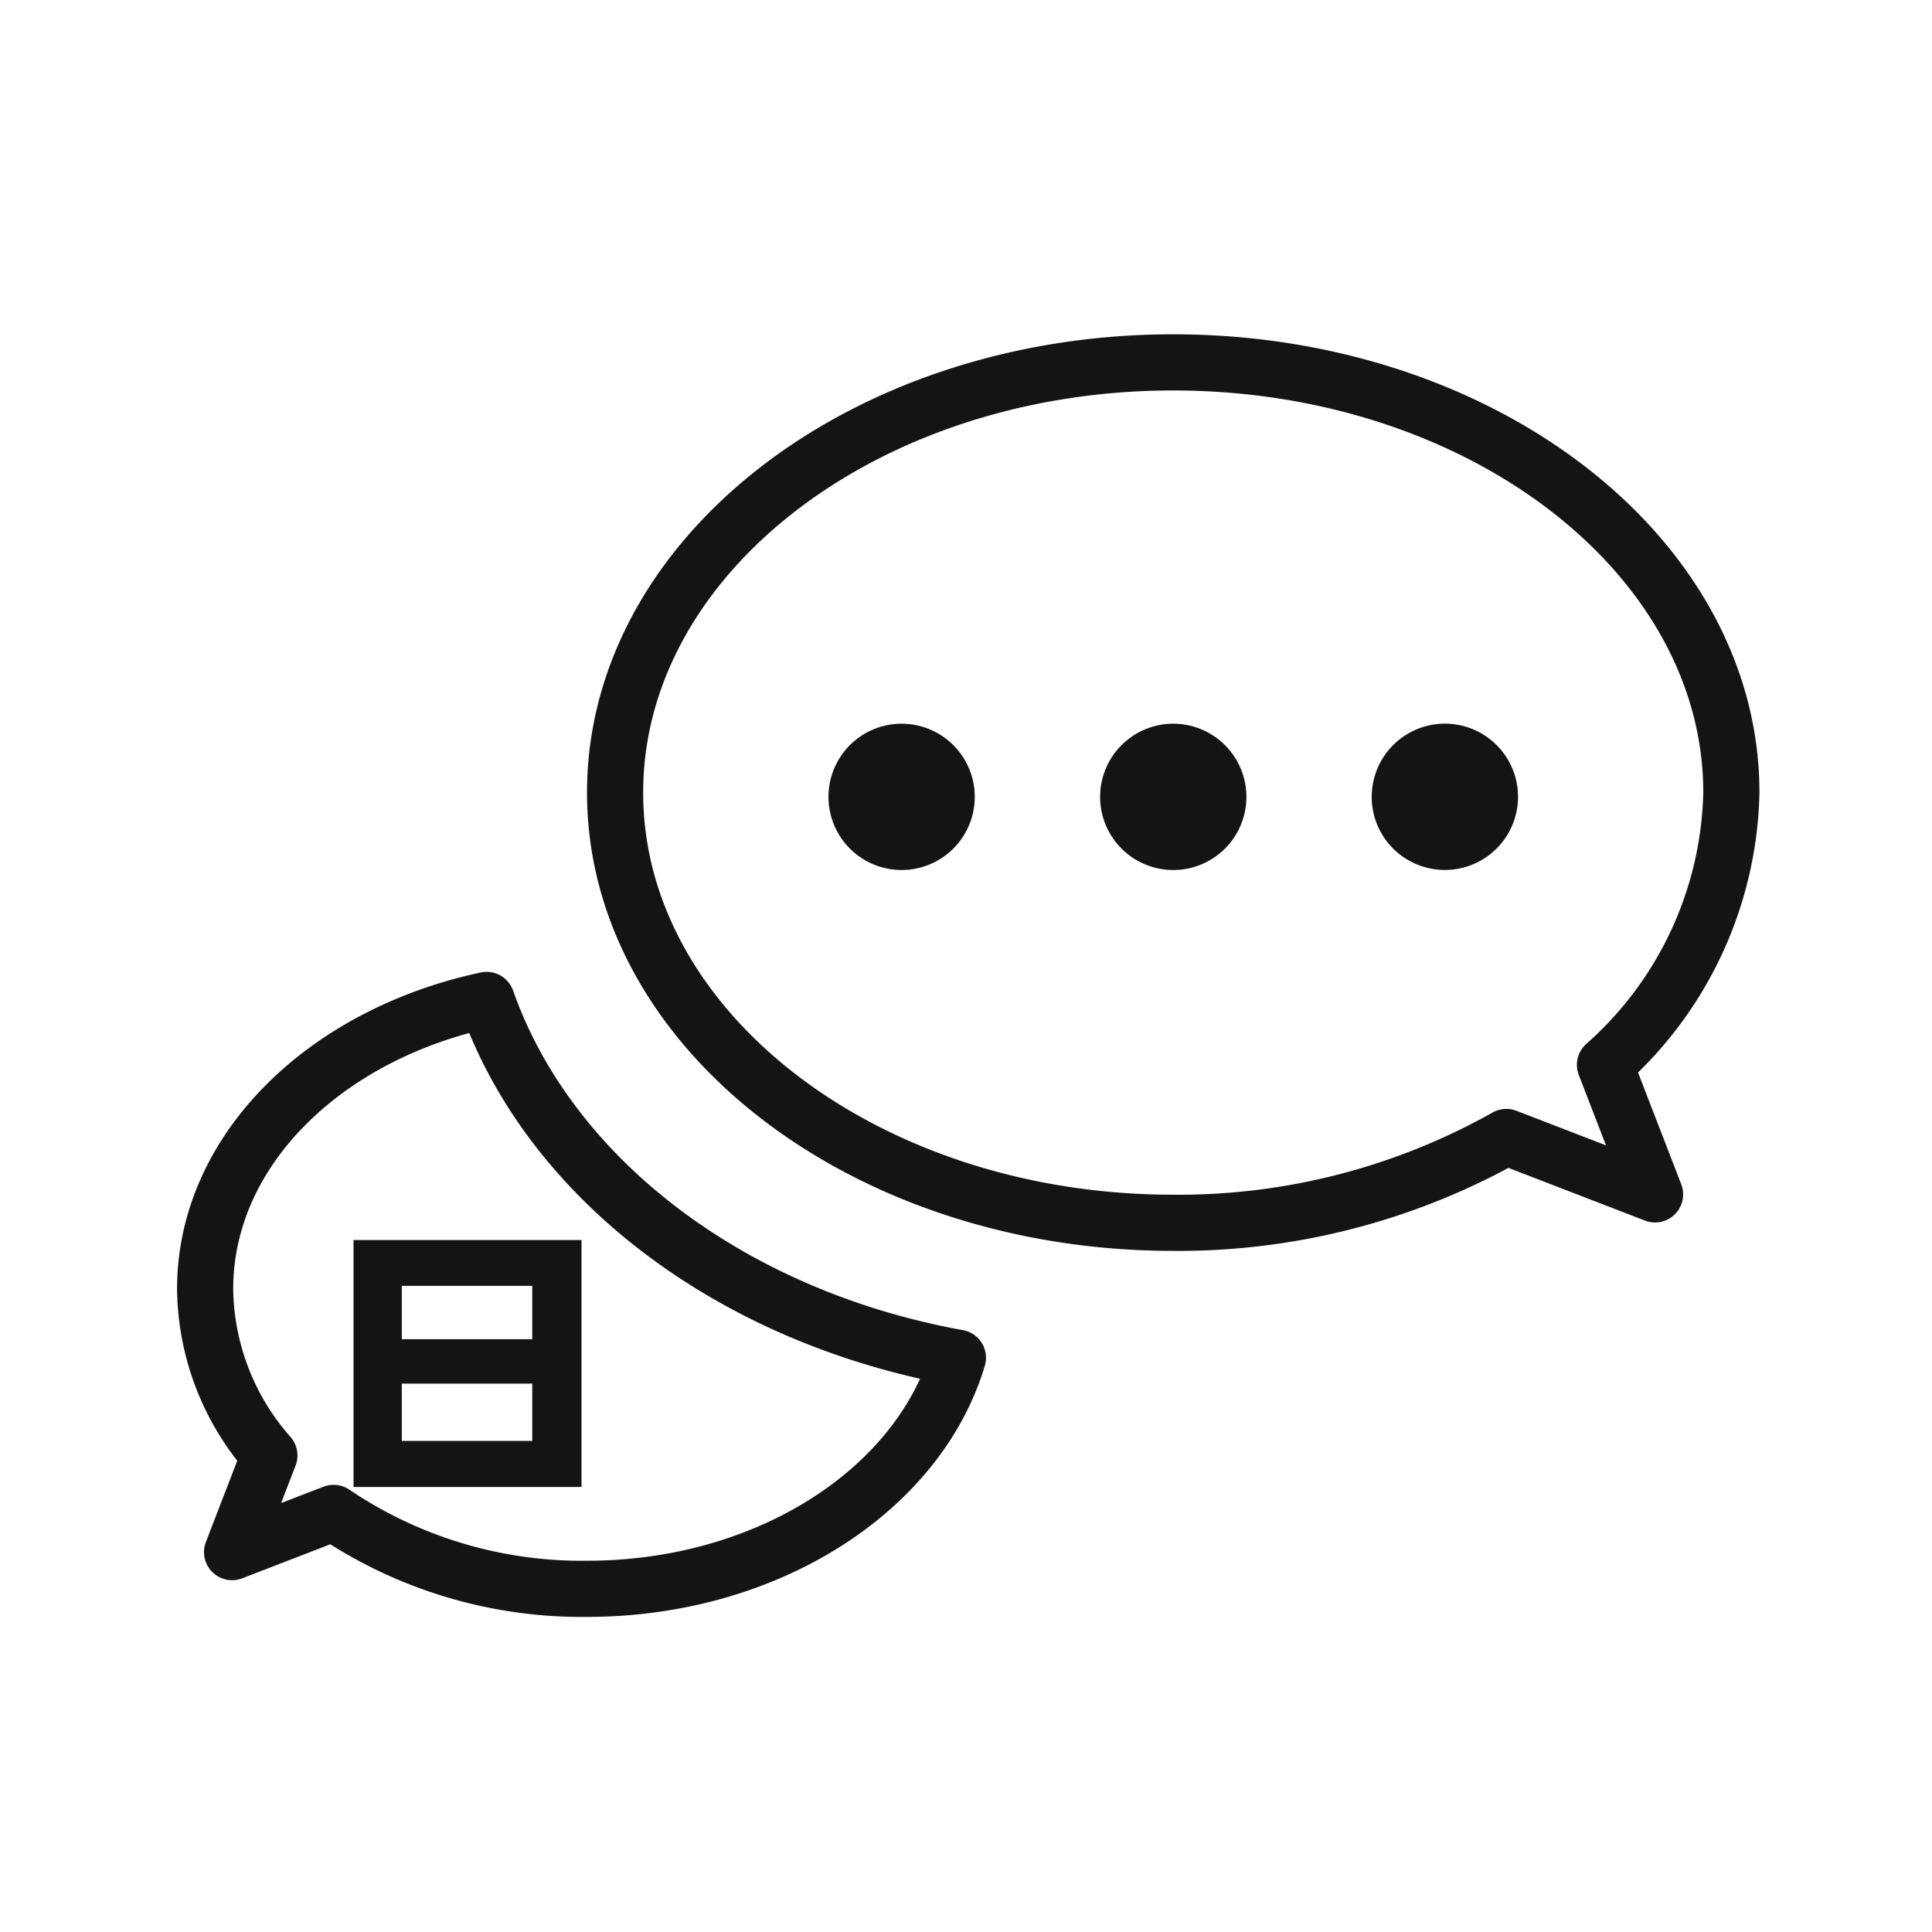 <svg xmlns="http://www.w3.org/2000/svg" width="86" height="86" viewBox="0 0 86 86">
  <g id="グループ_253" data-name="グループ 253" transform="translate(-635 -384)">
    <rect id="長方形_307" data-name="長方形 307" width="86" height="86" transform="translate(635 384)" fill="none"/>
    <g id="グループ_197" data-name="グループ 197" transform="translate(517 -1327)">
      <g id="グループ_196" data-name="グループ 196" transform="translate(-853.037 1146.583)">
        <path id="パス_554" data-name="パス 554" d="M996.922,619.615v10.993H986.774V619.615Zm-8,4.415h5.807v-2.376h-5.807Zm0,1.977v2.55h5.807v-2.55Z" fill="#141414"/>
      </g>
      <path id="パス_12111" data-name="パス 12111" d="M52.627,31.77a16.652,16.652,0,0,0,5.626-12.118C58.253,9.093,47.108.5,33.407.5S8.564,9.093,8.564,19.652,19.712,38.8,33.407,38.8a29.786,29.786,0,0,0,14.83-3.82l6.619,2.555Z" transform="translate(136.816 1726.631)" fill="none" stroke="#141414" stroke-linecap="round" stroke-linejoin="round" stroke-width="2.5"/>
      <path id="パス_12112" data-name="パス 12112" d="M13.03,13.041C5.814,14.58.5,19.751.5,25.908a11.377,11.377,0,0,0,2.86,7.409L1.7,37.62l4.519-1.745a19.725,19.725,0,0,0,11.27,3.379c8.038,0,14.757-4.393,16.52-10.285C23.884,27.137,15.821,20.968,13.03,13.041Z" transform="translate(126.631 1742.47)" fill="none" stroke="#141414" stroke-linecap="round" stroke-linejoin="round" stroke-width="2.5"/>
      <path id="パス_12113" data-name="パス 12113" d="M16.017,14.12a3.256,3.256,0,1,1,3.256-3.256,3.256,3.256,0,0,1-3.256,3.256" transform="translate(142.117 1735.607)" fill="#141414"/>
      <path id="パス_12114" data-name="パス 12114" d="M21.36,14.12a3.256,3.256,0,1,1,3.256-3.256A3.256,3.256,0,0,1,21.36,14.12" transform="translate(148.866 1735.607)" fill="#141414"/>
      <path id="パス_12115" data-name="パス 12115" d="M23.447,10.862A3.256,3.256,0,1,1,26.7,14.119a3.256,3.256,0,0,1-3.256-3.256" transform="translate(155.614 1735.605)" fill="#141414"/>
      <rect id="長方形_163" data-name="長方形 163" width="70.203" height="56.856" transform="translate(126 1726)" fill="none"/>
    </g>
  </g>
</svg>
